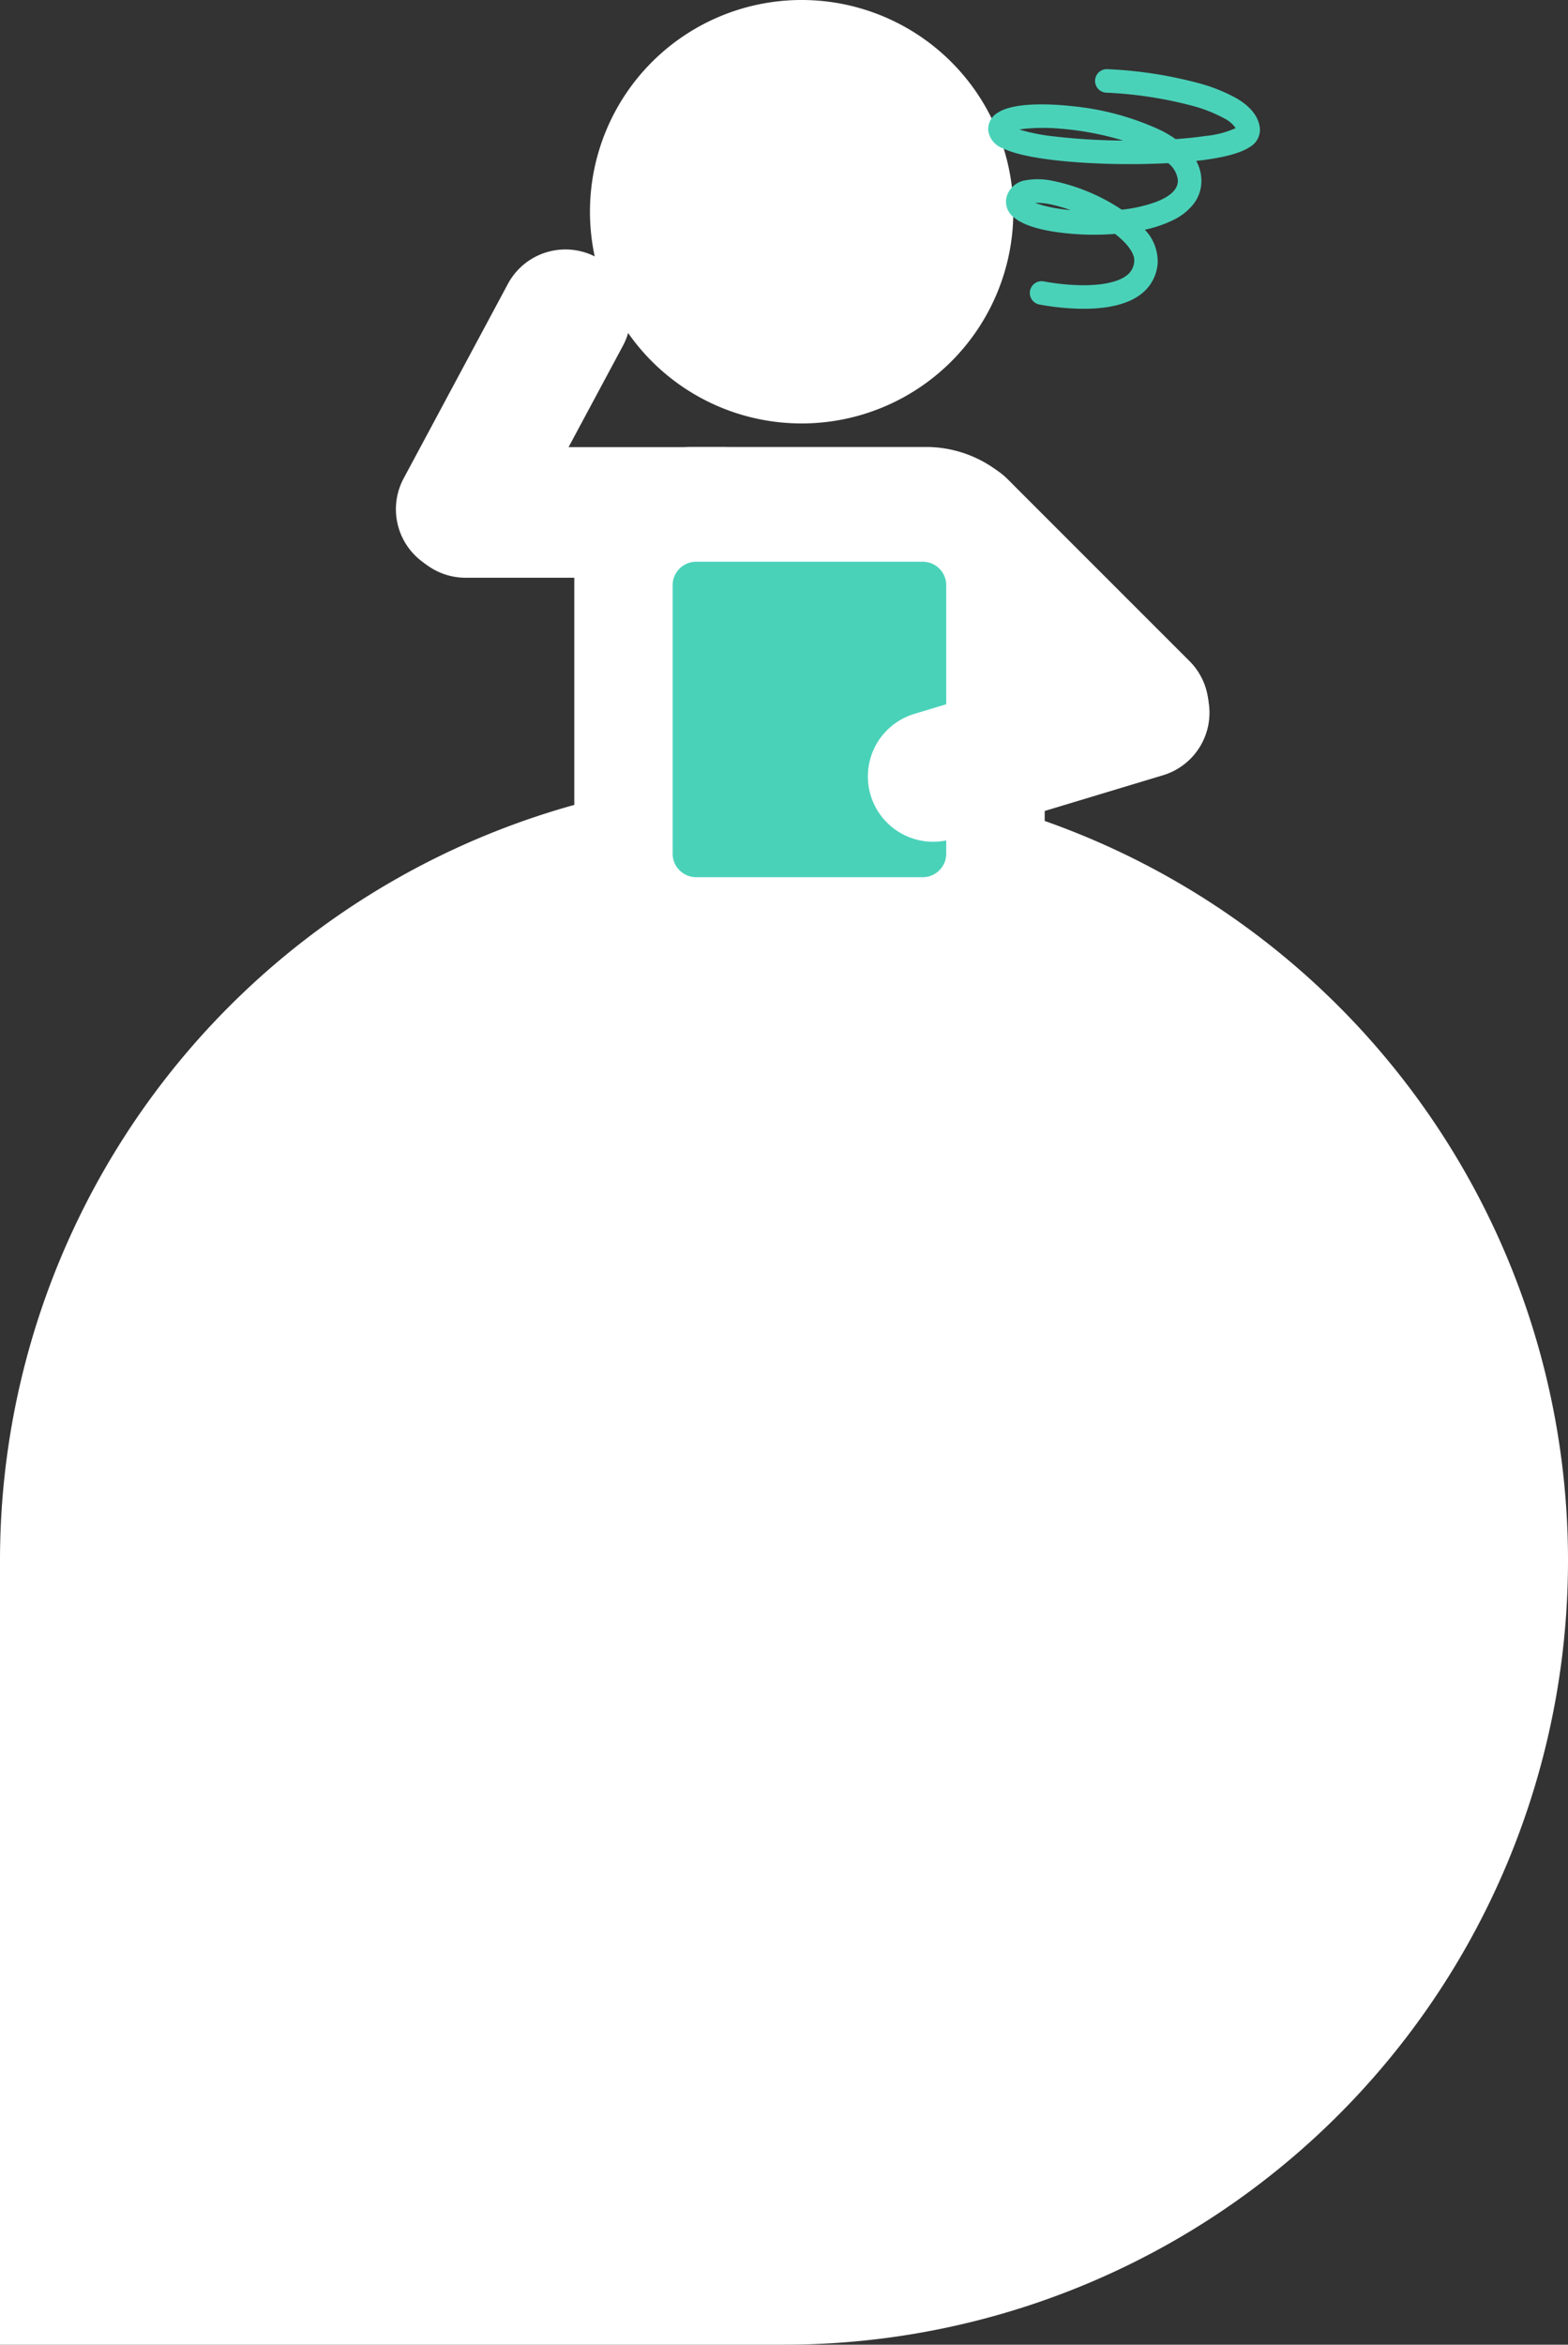 <svg xmlns="http://www.w3.org/2000/svg" xmlns:xlink="http://www.w3.org/1999/xlink" width="200" height="299" viewBox="0 0 200 299"><rect x="0" y="0" width="200" height="299" fill="#333333" stroke="none"/><defs><clipPath id="a"><rect width="110.917" height="120" fill="none"/></clipPath></defs><g transform="translate(-15227 -5031)"><path d="M100,0h0A100,100,0,0,1,200,100v0A100,100,0,0,1,100,200H0a0,0,0,0,1,0,0V100A100,100,0,0,1,100,0Z" transform="translate(15227 5130)" fill="#fff"/><g transform="translate(15277.541 5031)"><g clip-path="url(#a)"><path d="M15.14,101V53.126A15.125,15.125,0,0,1,30.264,38H60.015A15.125,15.125,0,0,1,75.14,53.126V101" transform="translate(7.57 19)" fill="#fff"/><path d="M79.939,64.762,56.714,41.538A8.328,8.328,0,1,0,44.936,53.316L68.161,76.54A8.328,8.328,0,0,0,79.939,64.762" transform="translate(21.248 19.549)" fill="#fff"/><path d="M8.672,54.669H41.516a8.329,8.329,0,1,0,0-16.658H8.672a8.329,8.329,0,0,0,0,16.658" transform="translate(0.172 19.006)" fill="#fff"/><path d="M70.473,27a27,27,0,1,1-27-27,27,27,0,0,1,27,27" transform="translate(8.236)" fill="#fff"/><path d="M55.4,87.984h-28.9a3,3,0,0,1-3-3V50.756a3,3,0,0,1,3-3H55.4a3,3,0,0,1,3,3V84.984a3,3,0,0,1-3,3" transform="translate(11.754 23.878)" fill="#4ad2b9"/><path d="M14.272,25.562.99,50.337a8.329,8.329,0,1,0,14.68,7.871L28.953,33.434a8.329,8.329,0,0,0-14.68-7.872" transform="translate(0 10.584)" fill="#fff"/><path d="M50.787,79.483,77.7,71.358a8.329,8.329,0,1,0-4.815-15.946L45.972,63.537a8.329,8.329,0,0,0,4.815,15.946" transform="translate(20.025 27.527)" fill="#fff"/><path d="M62.03,35.934q-.453,0-.927-.016a31.759,31.759,0,0,1-4.779-.534,1.5,1.5,0,0,1,.6-2.939,29.238,29.238,0,0,0,4.324.476c2.847.093,5.051-.332,6.206-1.2a2.407,2.407,0,0,0,1.009-1.841c.082-.97-.832-2.241-2.44-3.491a36.015,36.015,0,0,1-3.61.091c-1.6-.041-6.99-.318-9.227-2.14a2.52,2.52,0,0,1-1-2.686,2.977,2.977,0,0,1,2.494-2.116,8.929,8.929,0,0,1,3.3.068,24.78,24.78,0,0,1,8.667,3.546l.222.148a18.4,18.4,0,0,0,4.368-.987c1.909-.733,2.848-1.675,2.791-2.8A3.246,3.246,0,0,0,72.8,17.365c-1.971.1-3.778.127-5.006.125-5.806-.008-13.082-.543-16.093-2.02a2.817,2.817,0,0,1-1.863-2.322,2.439,2.439,0,0,1,1.233-2.223c2.2-1.428,7.246-1.065,9.311-.843A34.675,34.675,0,0,1,71.908,13.2a15.379,15.379,0,0,1,1.839,1.1c1.411-.1,2.7-.235,3.839-.405A12.1,12.1,0,0,0,81.4,12.9a3.778,3.778,0,0,0-1.37-1.2,18.536,18.536,0,0,0-4.5-1.737A51.412,51.412,0,0,0,64.92,8.379a1.5,1.5,0,1,1,.1-3A53.948,53.948,0,0,1,76.31,7.068a21.415,21.415,0,0,1,5.248,2.054c1.8,1.07,2.787,2.349,2.931,3.8a2.5,2.5,0,0,1-1.23,2.347c-1.365.948-4.045,1.5-6.887,1.811a5.3,5.3,0,0,1,.653,2.282,4.786,4.786,0,0,1-.992,3.205,7.316,7.316,0,0,1-2.581,2.046,15.479,15.479,0,0,1-3.634,1.239,5.853,5.853,0,0,1,1.635,4.285,5.424,5.424,0,0,1-2.2,3.991C67.646,35.328,65.22,35.934,62.03,35.934Zm-6.2-13.514a9.285,9.285,0,0,0,1.138.371,21.269,21.269,0,0,0,3.379.566,19.079,19.079,0,0,0-2.241-.664A9.187,9.187,0,0,0,55.827,22.42Zm-2.008-9.334a24.855,24.855,0,0,0,4.495.878,80.669,80.669,0,0,0,8.734.522,37.9,37.9,0,0,0-7.965-1.513,24.569,24.569,0,0,0-4.426-.008C54.329,13,54.052,13.042,53.819,13.086Z" transform="translate(25.667 3.44)" fill="#4ad2b9"/></g></g></g></svg>